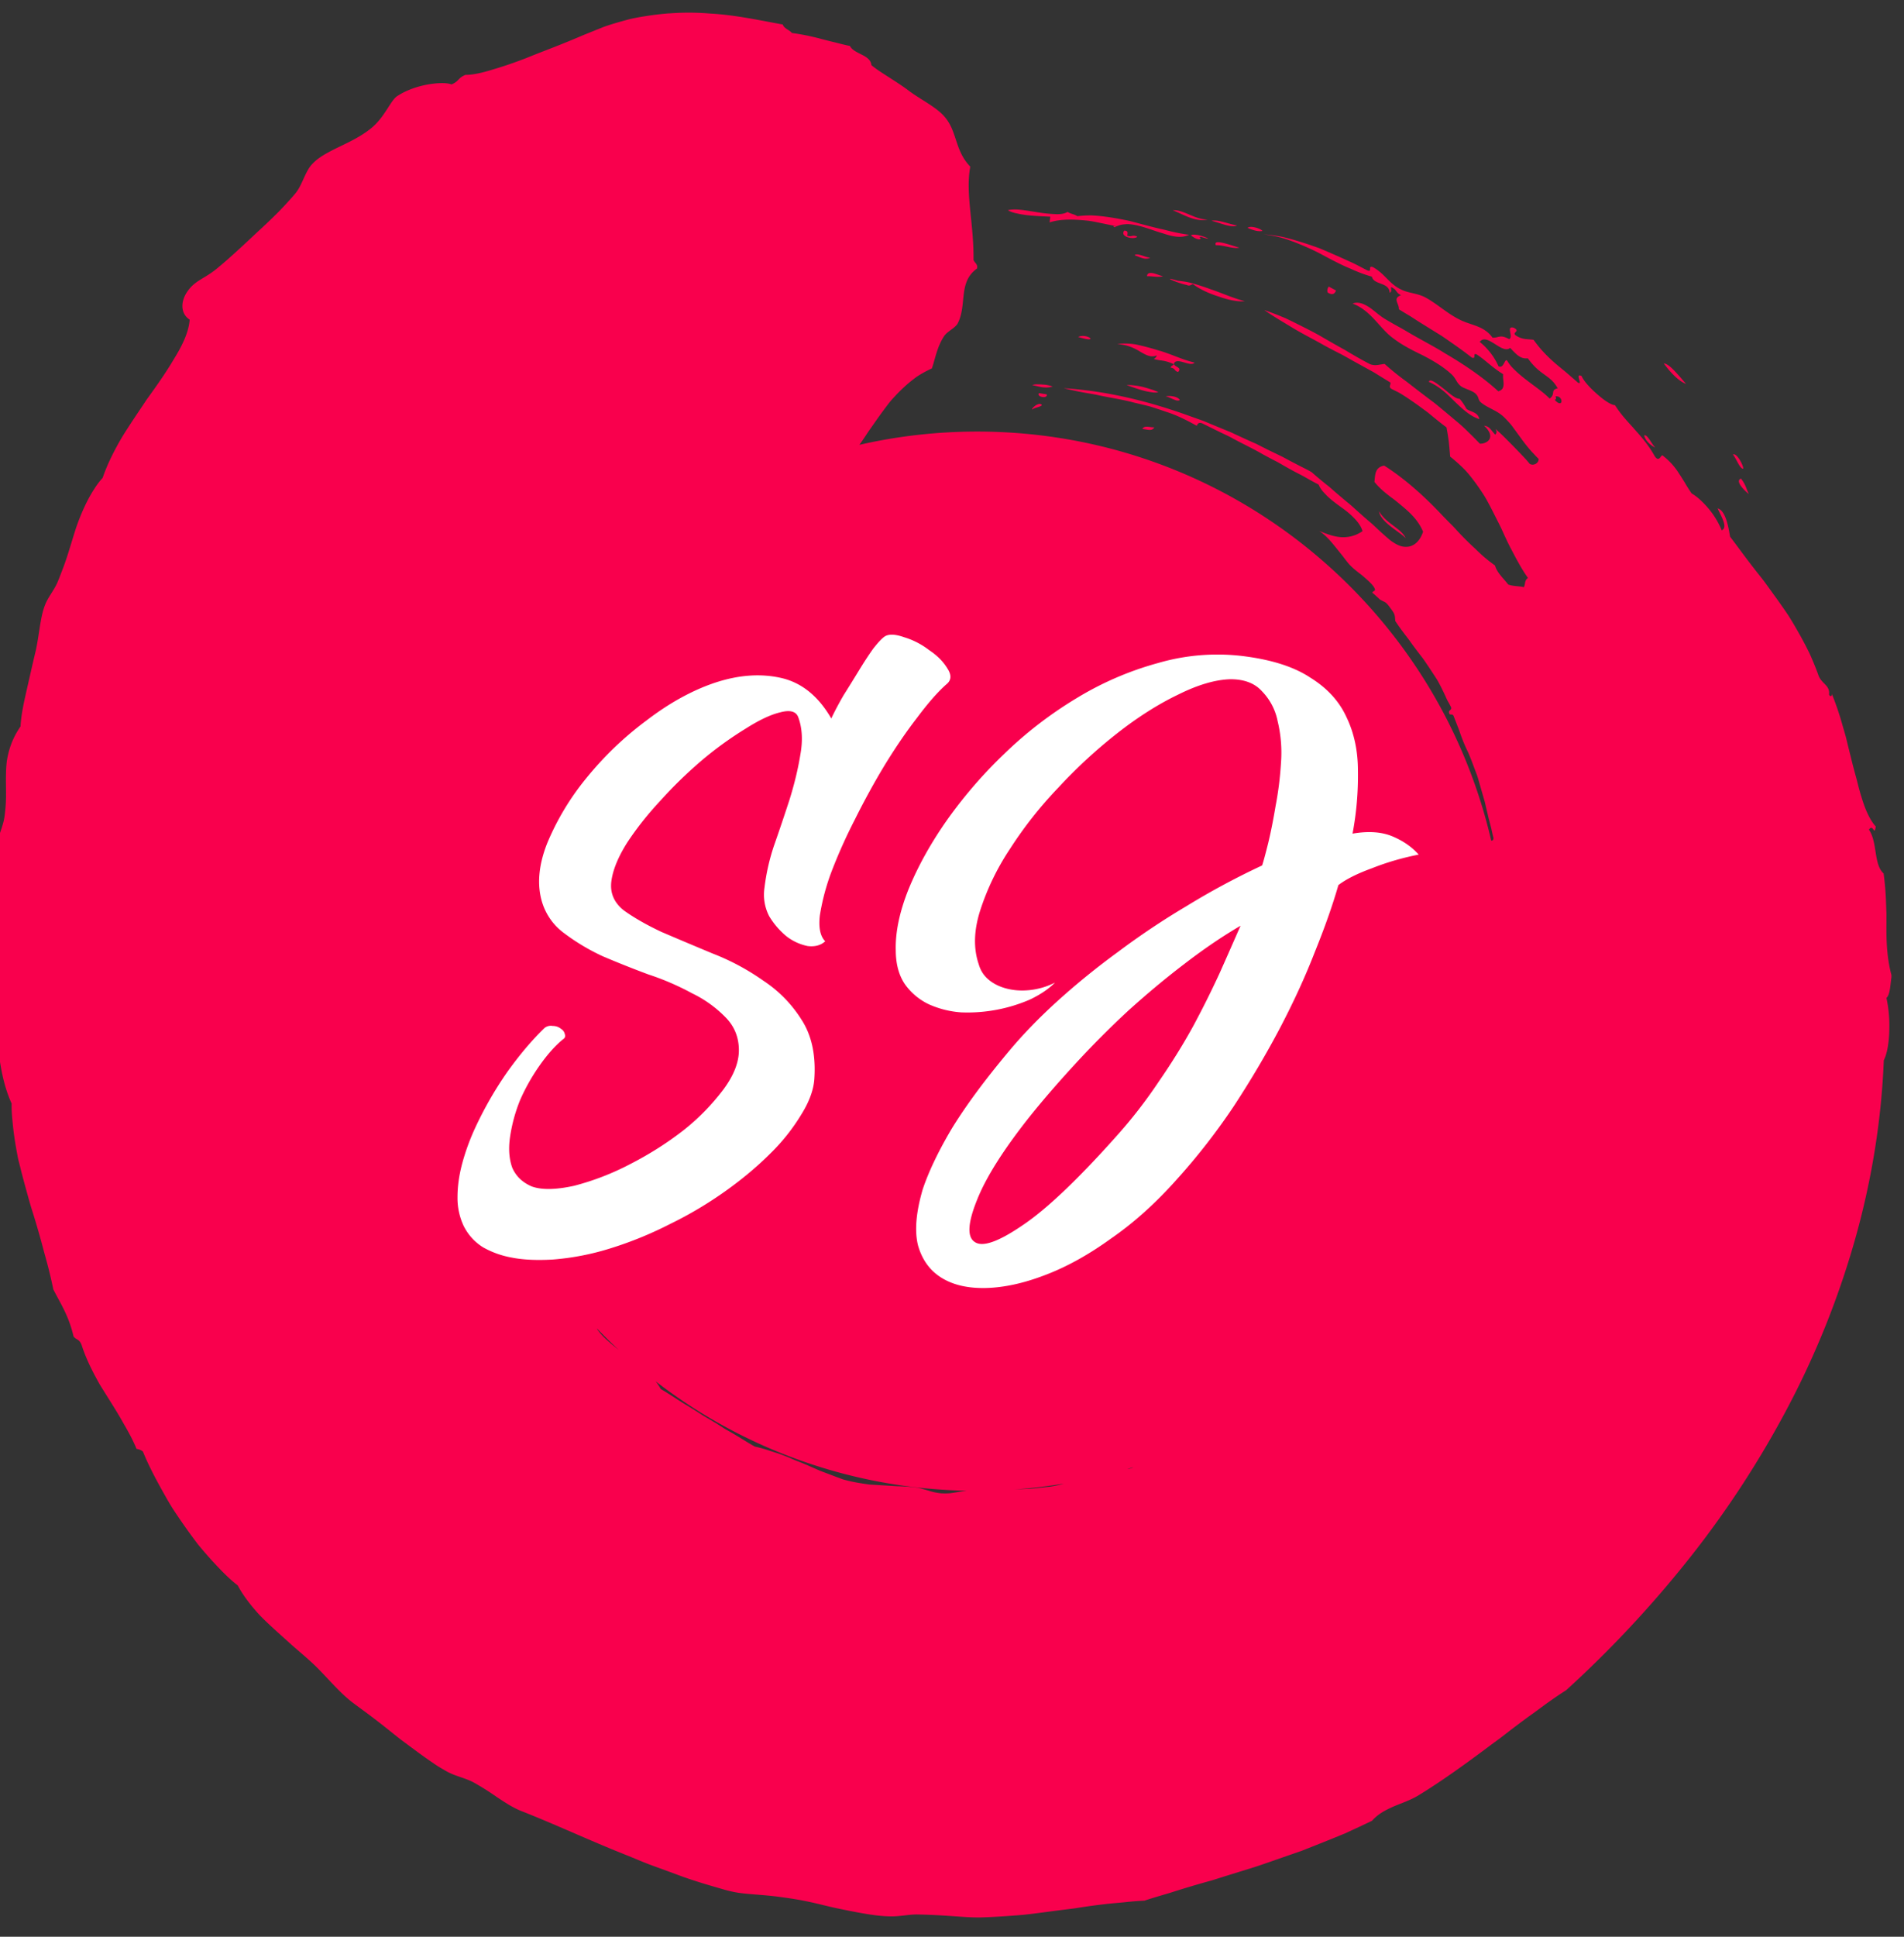 <svg xmlns="http://www.w3.org/2000/svg" width="60" height="61" fill="none"><rect width="100%" height="100%" fill="#333333" stroke="none"/><g fill="#F9004D" clip-path="url(#a)"><path d="M55.108 15.561c-.078-.165-.09-.284-.244-.488-.208.075.125.392.244.488ZM54.936 14.76c-.002-.12-.215-.51-.327-.443.108.124.222.466.327.443ZM52.161 14.095c-.113-.107-.245-.417-.346-.383.013.154.227.34.346.383ZM53.133 12.092c-.059-.062-.116-.135-.178-.205-.062-.07-.124-.14-.185-.204-.122-.127-.239-.227-.341-.239.26.354.499.57.704.648ZM43.8 16.56c.178.148.39.276.5.393-.082-.175-.254-.29-.417-.416a2.541 2.541 0 0 1-.237-.196 1.203 1.203 0 0 1-.19-.237c.019.15.164.313.345.457ZM45.456 12.29c.139.108.264.241.393.364.254.248.508.47.769.546-.022-.109-.087-.164-.163-.205-.078-.04-.169-.064-.238-.113-.064-.107-.121-.211-.222-.322-.063.004-.149-.043-.244-.112-.095-.068-.198-.162-.303-.24-.206-.16-.39-.295-.422-.181a1.9 1.9 0 0 1 .43.264v-.002ZM41.84 9.213c.143.093.218.047.262-.063l-.23-.124c-.044.066-.057.129-.033.187ZM37.398 8.881a4.11 4.11 0 0 0-.28-.038c-.588-.176-.002.079.276.131.108.054.134-.016.203-.022.2.152.502.293.808.388.301.107.606.172.82.146-.409-.108-.734-.263-1.067-.373a8.163 8.163 0 0 0-.498-.166c-.085-.023-.17-.049-.261-.066ZM39.784 7.273c-.054-.074-.385-.181-.47-.096.19.083.353.124.47.096ZM37.179 12.597c-.077-.123-.334-.14-.448-.115.14.022.36.192.448.115ZM38.316 7.724c.216-.016.549.127.738.077-.24-.065-.85-.303-.738-.077ZM38.983 7.1c-.264-.041-.608-.195-.804-.145.282.068.633.234.804.145ZM35.998 13.51c.138.01.31.088.375-.052-.13.01-.305-.074-.375.052ZM36.304 12.356a.512.512 0 0 0 .2-.004l-.13-.056a5.229 5.229 0 0 0-.368-.111 2.108 2.108 0 0 0-.502-.058c.134.05.335.124.527.175.096.025.19.045.273.053v.001ZM38.054 6.911c-.381.019-.761-.317-1.099-.289.276.099.709.39 1.099.29ZM36.651 8.701c-.1-.022-.221-.078-.322-.097-.1-.017-.177-.004-.184.095.176-.002.372.045.506.002ZM36.248 8.118c-.151-.01-.423-.165-.494-.078.208.073.324.153.494.078ZM35.428 7.263c-.076.11.006.175.116.212.11.035.25.03.297-.019-.165-.08-.175.022-.32-.034.01-.07.047-.153-.093-.159ZM33.976 10.612c.295-.133.7.224 0 0ZM32.679 12.104a.594.594 0 0 0-.154.024c.12.023.226.056.331.07.105.012.208.01.316-.023a1.005 1.005 0 0 0-.3-.062 1.934 1.934 0 0 0-.193-.008v-.001ZM32.983 12.42l-.242-.038c-.092.126.296.186.242.037ZM37.647 11.422a4.207 4.207 0 0 1-.509-.163c-.2-.075-.422-.166-.657-.23a7.677 7.677 0 0 0-.688-.18 1.99 1.99 0 0 0-.589-.012c.324.019.554.132.737.246.186.107.333.186.514.11-.018.06-.055.087-.095.114.11.032.207.041.306.057.098.02.2.047.322.107-.023.054-.086.035-.097.11.154.017.108.107.235.134.152-.165-.18-.154-.123-.285.114-.171.506.135.642-.008h.002ZM37.958 7.462c-.139-.053-.371-.1-.427-.05.03.036.26.19.312.095-.036-.011-.06-.057.014-.043.293.089.24.05.101-.002Z"/><path d="M32.027 6.717c.106.027.225.047.35.061.249.029.516.036.721.047l-.023.18c.345-.112.75-.098 1.132-.061.191.015.373.06.542.093.157.033.298.063.421.085.008 0 .014.002.021.004a.78.78 0 0 1 .206-.057c.048-.006.098-.01.148-.01.05.002.1.007.15.015.206.03.42.102.63.173.105.036.21.07.312.1.102.032.2.066.298.085.192.04.373.041.535-.038a5.032 5.032 0 0 1-.444-.077c-.147-.03-.29-.074-.439-.104-.293-.067-.585-.147-.877-.224-.145-.041-.294-.067-.44-.095a8.089 8.089 0 0 0-.441-.07 4.998 4.998 0 0 0-.44-.04 3.82 3.82 0 0 0-.44.025c-.076-.058-.23-.078-.306-.135-.096.06-.23.077-.383.07a4.228 4.228 0 0 1-.511-.05c-.36-.052-.74-.139-.988-.073.068.044.16.074.266.098v-.002Z"/><path d="m35.198 7.126-.007-.001h.007ZM35.125 7.157a.608.608 0 0 1 .066-.032l-.02-.004c-.062-.009-.125 0-.046.036ZM32.526 12.9c.09-.07.224-.066.309-.138-.041-.068-.13-.038-.202.01-.071.047-.128.122-.106.126v.001Z"/><path d="M21.087.42a9.87 9.87 0 0 0-.679.078c-.23.036-.47.075-.707.143-.17.046-.537.149-.742.233l-.538.216c-.187.08-.381.161-.58.242-.396.163-.813.316-1.204.476-.394.155-.778.286-1.116.384-.335.105-.629.168-.854.167-.25.103-.19.197-.439.3-.13-.053-.412-.056-.739.001-.325.058-.695.18-.983.375-.196.14-.372.62-.762.964-.294.252-.634.423-.974.587-.17.082-.338.163-.495.253-.159.09-.306.191-.428.32-.228.23-.315.653-.525.915a5.07 5.07 0 0 1-.241.275c-.088.1-.187.203-.29.31-.21.212-.445.435-.68.65-.464.437-.922.859-1.207 1.092-.435.38-.736.407-.99.767-.232.325-.23.71.063.9-.025.339-.18.708-.41 1.097l-.18.299a9.89 9.89 0 0 1-.198.31c-.138.21-.288.422-.442.638l-.117.162-.111.166-.225.335c-.149.224-.296.448-.434.67-.267.45-.488.899-.625 1.306-.109.118-.2.245-.282.377-.084.13-.158.265-.227.402a6.594 6.594 0 0 0-.346.847c-.093.29-.176.581-.27.866a8.033 8.033 0 0 1-.15.421c-.055.139-.104.279-.166.415-.098.217-.29.448-.376.679-.153.38-.18.949-.297 1.459-.104.436-.195.845-.284 1.234-.088.389-.17.759-.19 1.13a2.492 2.492 0 0 0-.354.738 2.834 2.834 0 0 0-.079.362c-.014.12-.021.24-.024.358-.007.238.001.47 0 .702.001.231-.018.46-.05.693-.053.35-.24.676-.288 1.073-.01.084-.012.167-.01.252.003.084.014.168.022.254.018.171.034.345.015.528-.018.182-.07.364-.12.547-.025.091-.05.182-.07.273-.016.09-.026.18-.03.268-.005.264.078.474.063.687-.018.282-.135.46-.113.759.027.315.207.627.235.941.041.574.07 1.175.118 1.764.014.147.024.295.05.439.024.145.052.288.085.429.066.282.153.554.27.81-.007.249.02.49.044.728.026.238.061.473.103.707.021.117.041.233.067.348.03.115.059.23.087.346a45.232 45.232 0 0 0 .285 1.043c.033.118.073.235.109.353a26.275 26.275 0 0 1 .316 1.11l.107.39c.07.264.136.54.195.827.133.262.263.481.37.712.109.23.197.472.268.77.082.113.176.072.253.268.092.288.215.568.355.842.07.137.144.273.22.408l.247.396c.166.264.333.528.484.8.156.269.308.538.425.828.068.011.134.03.202.084.16.399.37.801.596 1.207.113.202.227.408.352.604a19.322 19.322 0 0 0 .794 1.122c.141.172.284.335.423.49.284.308.55.586.822.792.124.233.281.454.457.669.09.106.18.215.282.317.101.102.206.202.315.303.216.201.443.401.671.608.233.202.473.403.703.621.427.416.798.887 1.253 1.218.22.164.46.336.702.524.242.185.486.385.732.579.252.187.502.374.746.55.123.087.243.17.36.25.119.08.24.148.354.214.274.157.6.212.867.358a8.194 8.194 0 0 1 .723.456c.244.161.492.328.768.439 1.068.419 2.168.935 3.27 1.372.276.11.546.228.817.33l.804.294c.525.2 1.042.346 1.52.484.149.042.294.074.439.097.146.02.292.034.44.046.296.025.601.045.941.095.282.038.564.083.845.144.281.059.562.135.845.196.284.059.568.118.853.167.285.049.57.091.856.094.287.008.571-.06.834-.06.34.006.671.021 1.006.045.336.02.677.056 1.035.048.438-.014.876-.045 1.312-.081.435-.046.868-.111 1.296-.163l.32-.04a21.621 21.621 0 0 1 .953-.133c.21-.025.42-.04.63-.061.208-.023.416-.04.624-.05.253-.084.522-.161.801-.244a31.486 31.486 0 0 1 1.32-.393c.153-.046.306-.097.461-.145l.944-.293c.315-.105.632-.218.949-.328l.474-.164.464-.184c.308-.122.612-.244.909-.367.291-.134.577-.266.85-.398.199-.225.436-.34.68-.45.248-.105.509-.19.752-.331.744-.451 1.548-1.032 2.343-1.629.1-.074.201-.145.3-.221l.295-.228c.197-.15.394-.297.59-.44.2-.139.39-.287.583-.424.192-.137.383-.268.576-.39a35.133 35.133 0 0 0 3.902-4.18 30.698 30.698 0 0 0 3.126-4.814 27.185 27.185 0 0 0 2.105-5.312c.507-1.826.803-3.691.875-5.53.067-.138.107-.298.134-.47a3.8 3.8 0 0 0 .04-.531 4.1 4.1 0 0 0-.09-.966c.12-.104.122-.442.164-.698-.13-.462-.167-.976-.165-1.523l.002-.416-.016-.425a8.881 8.881 0 0 0-.075-.86c-.153-.133-.205-.375-.246-.637-.042-.26-.078-.542-.216-.74.135-.208.169.228.215-.1-.152-.167-.294-.445-.406-.788a7.315 7.315 0 0 1-.16-.555 6.895 6.895 0 0 0-.08-.3l-.082-.31-.156-.627c-.026-.105-.048-.208-.077-.309l-.086-.297a9.15 9.15 0 0 0-.339-.996c.02.075-.05.114-.087.023.04-.296-.252-.338-.34-.625a9.618 9.618 0 0 0-.278-.677 11.91 11.91 0 0 0-.322-.611c-.11-.195-.22-.384-.334-.565-.12-.179-.24-.352-.362-.521l-.362-.501c-.121-.165-.253-.322-.376-.484-.253-.321-.488-.651-.744-.986-.039-.217-.124-.826-.393-.89.129.276.33.603.129.69a2.58 2.58 0 0 0-.419-.69c-.176-.208-.367-.38-.529-.472a5.384 5.384 0 0 1-.22-.349c-.066-.104-.126-.202-.188-.295a2.109 2.109 0 0 0-.483-.532c-.074-.111-.11.24-.27.005-.209-.373-.426-.611-.631-.842-.202-.233-.416-.44-.621-.765-.152-.015-.381-.184-.593-.375-.214-.187-.405-.406-.46-.544-.234-.115.063.317-.12.203l-.38-.329c-.128-.105-.255-.207-.375-.313a4.75 4.75 0 0 1-.341-.333c-.108-.115-.204-.242-.3-.369-.184-.029-.348.004-.559-.139-.139-.1.17-.123-.067-.242-.257-.067.007.28-.14.36-.3-.163-.32-.035-.526-.048-.279-.387-.689-.382-1.057-.578-.388-.193-.733-.526-1.106-.712-.328-.145-.54-.095-.87-.312-.267-.181-.422-.45-.74-.62-.184-.062.025.21-.213.083-.14-.071-.277-.146-.417-.213l-.425-.193-.418-.182-.207-.087c-.07-.026-.14-.05-.208-.074a10.88 10.88 0 0 0-.806-.247 3.194 3.194 0 0 0-.384-.078 4.832 4.832 0 0 0-.367-.042c.179.023.348.055.51.094.162.04.312.096.46.15.292.114.566.234.825.37.26.139.512.275.777.396.067.03.135.058.202.087a4.43 4.43 0 0 0 .643.238c.058.268.549.167.56.507.131-.055-.068-.278.157-.112.068.063.071.125.2.188-.277.11-.058.25-.065.445.11.069.218.135.324.197.105.064.204.132.305.195a294.983 294.983 0 0 0 .725.45l.137.094.27.188c.18.127.358.257.535.396.165.063-.002-.182.17-.09.288.195.464.394.818.614-.023.21.11.467-.153.538-.442-.407-1.03-.817-1.668-1.189-.312-.196-.646-.37-.969-.553-.162-.09-.317-.188-.477-.275a12.08 12.08 0 0 1-.466-.267c-.184-.11-.341-.27-.506-.374-.165-.104-.329-.17-.506-.106.599.23.85.788 1.288 1.1.278.214.605.377.936.538.325.168.64.355.893.59.144.133.15.251.283.364.103.09.366.141.477.248.121.118.064.196.178.283.229.185.493.235.729.467.096.098.191.196.273.31l.246.337c.082.113.168.226.26.335.046.055.095.109.146.161.049.055.1.109.154.16.011.137-.17.233-.284.153-.11-.138-.21-.235-.292-.324l-.228-.236-.234-.235c-.044-.043-.09-.09-.143-.14l-.18-.164c.044.07.05.132-.008.183-.15-.16-.167-.256-.35-.282.39.36.109.573-.133.567-.11-.117-.227-.233-.347-.35a5.302 5.302 0 0 0-.377-.346l-.399-.334c-.135-.109-.264-.225-.403-.324-.275-.206-.54-.412-.79-.606a8.05 8.05 0 0 1-.684-.552c-.075.006-.145.024-.218.032a.48.48 0 0 1-.244-.025 14.263 14.263 0 0 1-.788-.447c-.27-.147-.542-.305-.816-.463-.276-.154-.563-.293-.847-.436l-.215-.103-.22-.09a11.55 11.55 0 0 0-.444-.166c.297.21.611.388.924.58.315.187.646.352.975.54.166.09.335.178.508.265.171.089.338.19.513.284l.526.29c.173.107.348.215.526.323.027.072-.088.144.063.216.081.039.163.08.243.124.078.047.157.097.234.149.155.103.307.21.454.318.074.055.147.106.215.161l.198.163c.129.104.25.201.362.283.028.155.054.304.073.459.017.155.03.31.042.462.168.132.32.27.46.412.138.146.256.302.37.458.111.156.217.311.311.474.091.165.176.33.26.496.082.167.169.327.245.496.076.169.154.336.237.502.174.325.34.662.57.984-.116.073-.078.196-.13.29-.165-.04-.333-.024-.493-.084-.155-.2-.353-.371-.418-.601a4.563 4.563 0 0 1-.605-.511 9.328 9.328 0 0 1-.608-.606 4.464 4.464 0 0 0-.207-.215l-.212-.216c-.554-.593-1.187-1.17-1.86-1.597-.294.058-.28.28-.306.514.118.147.251.27.391.381.07.057.142.11.214.163.072.054.14.112.21.169.276.23.556.47.718.856-.096.285-.264.437-.457.47a.55.55 0 0 1-.304-.039.854.854 0 0 1-.158-.083 1.162 1.162 0 0 1-.165-.12c-.09-.077-.188-.164-.288-.256-.102-.091-.203-.196-.318-.289a18.52 18.52 0 0 1-.342-.3c-.114-.1-.225-.208-.344-.301a24.41 24.41 0 0 1-.339-.286c-.11-.09-.208-.188-.31-.264-.2-.16-.367-.3-.483-.405-.15-.09-.311-.162-.465-.244-.156-.08-.309-.162-.462-.244l-.469-.227-.232-.117-.115-.06-.12-.052c-.157-.07-.315-.142-.471-.215l-.235-.109-.24-.097-.478-.198a2.777 2.777 0 0 0-.24-.093l-.244-.087c-1.293-.472-2.646-.818-4.047-.903.19.042.376.088.564.122.187.037.374.06.555.103.365.078.731.13 1.083.224.177.043.354.082.527.128.17.054.34.11.508.168.339.106.653.27.958.438.032-.094.097-.115.194-.066l.467.231c.157.08.32.146.475.234.311.17.637.319.94.496.156.085.31.167.465.245.15.085.297.172.445.252.147.082.298.152.438.233.14.08.278.156.415.227.028.07.069.135.118.197.026.03.053.06.082.089.028.031.057.061.088.091.125.119.275.228.425.338.154.106.297.226.416.351.12.125.213.257.254.401-.22.149-.444.202-.672.189-.226-.014-.45-.096-.692-.195.215.14.374.337.525.522l.22.274c.069.091.135.18.206.26.059.065.136.133.22.201.085.069.18.135.26.21.163.142.307.277.327.38.009.042-.09.058-.082.101.035.022.214.188.23.205.167.105.172.054.306.233.172.232.169.229.185.449.135.209.286.402.434.596.14.2.288.392.437.584.14.199.273.402.406.607.068.101.123.211.178.32.055.11.108.22.158.334.02.047.059.113.091.17.032.06.056.11.058.117.013.098-.102.07-.061.186.022.066.104-.011.14.086l.107.275c.017.047.038.094.056.142l.05.145c.069.193.145.38.23.551.098.217.18.451.269.685.047.117.078.24.112.36l.104.36.051.177c.016.06.027.119.041.177l.081.343c.03.11.056.217.084.32.021.104.044.203.068.296.003.076-.033.084-.07.088-1.714-7.384-8.315-12.885-16.198-12.885-1.277 0-2.52.145-3.714.418.07-.098.139-.197.206-.298.088-.138.18-.261.271-.394.092-.13.185-.263.283-.394.097-.13.197-.269.307-.386a5.34 5.34 0 0 1 .348-.352c.124-.114.256-.222.4-.326.144-.094.3-.18.469-.257.101-.274.155-.665.386-1.017.103-.155.355-.255.433-.409.144-.285.148-.605.186-.91.038-.302.111-.59.418-.81.034-.143-.079-.177-.11-.272.006-.561-.055-1.077-.104-1.562-.047-.485-.08-.938.002-1.375-.244-.252-.347-.526-.437-.798-.091-.272-.168-.54-.376-.777-.258-.303-.766-.547-1.116-.81-.199-.151-.406-.282-.608-.413-.202-.13-.398-.25-.578-.398-.035-.338-.54-.338-.678-.606-.16-.031-.312-.072-.461-.11-.149-.034-.294-.072-.44-.11a7.281 7.281 0 0 0-.927-.188c-.082-.101-.246-.137-.289-.268-.723-.128-1.482-.301-2.298-.345A8.034 8.034 0 0 0 21.09.422L21.087.42Zm26.995 11.533c-.128-.1-.25-.201-.35-.302a1.243 1.243 0 0 1-.239-.294c-.084-.075-.095.258-.27.182a2 2 0 0 0-.378-.57 1.582 1.582 0 0 0-.215-.198c.222-.315.712.41.957.185.226.24.339.352.56.33.2.278.367.401.519.51.151.111.293.203.421.435-.245.054-.053.18-.254.323-.2-.207-.495-.4-.75-.602v.001Zm.913.644c.047-.026.05-.065.02-.112.259-.041.256.414-.02.112ZM18.85 41.91a.284.284 0 0 1-.04-.069c.223.233.452.458.688.676l-.142-.114c-.177-.148-.361-.299-.506-.494v.001Zm11.116 5.117c-.1.012-.2.011-.3.007a1.778 1.778 0 0 1-.403-.084c-.068-.02-.136-.038-.203-.056a1.188 1.188 0 0 0-.203-.045 5.659 5.659 0 0 0-.58-.038l-.58-.036-.29-.017a8.958 8.958 0 0 1-.283-.042 4.876 4.876 0 0 1-.547-.117c-.232-.083-.462-.173-.694-.26-.23-.093-.453-.202-.684-.291-.057-.024-.115-.043-.172-.069l-.171-.074a5.198 5.198 0 0 0-.347-.132c-.239-.072-.47-.16-.72-.21-.241-.133-.483-.294-.739-.441l-.193-.11c-.064-.038-.126-.08-.19-.12-.126-.08-.255-.157-.384-.233-.131-.071-.254-.158-.38-.236-.125-.079-.25-.156-.375-.23-.244-.155-.476-.311-.705-.444a1.972 1.972 0 0 0-.163-.244 16.523 16.523 0 0 0 9.805 3.447 5.002 5.002 0 0 0-.202.029c-.1.016-.2.033-.3.047l.003-.001Zm2.505-.137-.514.023c.529-.037 1.05-.099 1.565-.184a2.62 2.62 0 0 1-.514.103c-.18.019-.359.042-.537.058Zm3.05-.62.195-.06a.425.425 0 0 1-.093.04.742.742 0 0 1-.103.02Z"/><path d="M43.257 18.691a.043.043 0 0 1-.011-.023c-.01-.006-.009-.002.011.023Z"/></g><path fill="#fff" d="M17.734 32.74c-.241.199-.482.469-.723.81a6.314 6.314 0 0 0-.617 1.088 4.996 4.996 0 0 0-.318 1.152c-.057.37-.036.696.063.98.114.27.32.47.617.598.312.114.758.107 1.34-.021a8.316 8.316 0 0 0 1.764-.683c.61-.313 1.17-.668 1.68-1.066a7.08 7.08 0 0 0 1.254-1.28c.326-.44.49-.853.49-1.237 0-.412-.142-.76-.426-1.045a3.704 3.704 0 0 0-1.042-.747 8.257 8.257 0 0 0-1.382-.597 34.069 34.069 0 0 1-1.446-.576 6.674 6.674 0 0 1-1.212-.725 1.893 1.893 0 0 1-.701-1.002c-.156-.54-.1-1.152.17-1.834a8.198 8.198 0 0 1 1.233-2.048 10.449 10.449 0 0 1 1.892-1.813c.723-.554 1.446-.953 2.17-1.194.736-.242 1.424-.292 2.062-.15.652.143 1.183.57 1.594 1.28.1-.213.227-.455.383-.725.17-.27.333-.533.49-.79.155-.255.304-.483.446-.682.156-.199.276-.327.361-.384.128-.085.333-.078.617.022.283.085.545.22.786.405.256.17.447.363.575.576.141.213.127.384-.043.512-.27.241-.574.59-.914 1.045-.34.44-.68.938-1.02 1.493-.327.54-.639 1.109-.936 1.706a16.403 16.403 0 0 0-.745 1.664 7.028 7.028 0 0 0-.361 1.365c-.043.384.014.654.17.81-.142.128-.326.178-.553.15a1.613 1.613 0 0 1-.659-.3 2.434 2.434 0 0 1-.553-.639 1.474 1.474 0 0 1-.149-.896 6.65 6.65 0 0 1 .298-1.322c.17-.484.333-.967.49-1.45.155-.498.268-.967.34-1.408.084-.455.063-.853-.065-1.195-.07-.184-.262-.234-.574-.149-.297.071-.659.242-1.084.512a11.4 11.4 0 0 0-1.36.981c-.468.398-.908.825-1.319 1.28-.411.44-.765.889-1.063 1.344-.284.455-.447.86-.49 1.215-.042.356.086.654.384.896.311.227.708.455 1.19.683.496.213 1.035.44 1.616.682a7.436 7.436 0 0 1 1.595.853c.496.327.9.74 1.212 1.237.312.484.446 1.088.404 1.813-.014.356-.149.74-.404 1.152a6.222 6.222 0 0 1-.978 1.237c-.411.412-.886.81-1.425 1.194a12.24 12.24 0 0 1-1.722 1.024c-.61.313-1.233.569-1.871.768a8.178 8.178 0 0 1-1.85.362c-.51.029-.943.008-1.297-.064a2.86 2.86 0 0 1-.893-.32 1.662 1.662 0 0 1-.617-.682 2.07 2.07 0 0 1-.191-.896c0-.341.05-.697.149-1.066.1-.37.234-.74.404-1.11.283-.61.616-1.194 1-1.748.396-.555.793-1.024 1.19-1.408a.318.318 0 0 1 .255-.064c.1 0 .184.029.255.085.071.043.113.1.128.171.028.071.007.128-.064.17ZM39.093 29.157c-.582.34-1.177.746-1.786 1.215-.596.455-1.184.946-1.765 1.472a29.73 29.73 0 0 0-1.637 1.642c-.525.569-1 1.116-1.425 1.643-.85 1.066-1.417 1.962-1.7 2.687-.284.71-.306 1.144-.065 1.3.241.172.737 0 1.489-.511.75-.498 1.736-1.429 2.955-2.794a15.33 15.33 0 0 0 1.36-1.749c.412-.597.773-1.18 1.085-1.749a30.23 30.23 0 0 0 .83-1.663c.24-.54.46-1.038.659-1.493Zm-5.848 1.791c-.198.2-.46.377-.786.533a4.96 4.96 0 0 1-2.169.405 2.996 2.996 0 0 1-1.02-.255 1.958 1.958 0 0 1-.745-.619c-.198-.284-.297-.647-.297-1.088-.015-.568.12-1.208.404-1.92.297-.724.701-1.45 1.211-2.175a14.442 14.442 0 0 1 1.808-2.09 12.617 12.617 0 0 1 2.275-1.749 9.996 9.996 0 0 1 2.573-1.109 6.683 6.683 0 0 1 2.7-.213c.893.114 1.595.341 2.105.683.524.326.9.739 1.127 1.236.24.498.361 1.06.361 1.685a9.794 9.794 0 0 1-.17 1.984c.496-.085.914-.057 1.255.085.34.142.616.334.829.576-.51.1-1 .242-1.467.427-.468.17-.822.348-1.063.533-.184.64-.433 1.344-.744 2.111-.298.768-.66 1.557-1.085 2.368-.425.81-.907 1.628-1.446 2.453a19.986 19.986 0 0 1-1.786 2.303c-.68.768-1.382 1.4-2.105 1.898-.708.512-1.403.896-2.083 1.152-.667.256-1.283.39-1.85.405-.567.014-1.035-.092-1.404-.32-.368-.227-.616-.569-.744-1.023-.113-.455-.063-1.046.15-1.77.197-.584.51-1.23.935-1.942.44-.71 1.034-1.514 1.786-2.41.44-.526.95-1.052 1.53-1.578a23.38 23.38 0 0 1 1.893-1.536 24 24 0 0 1 2.169-1.45c.765-.47 1.559-.896 2.381-1.28.043-.128.106-.362.191-.703.086-.356.163-.747.234-1.174.085-.44.142-.895.17-1.364a4.213 4.213 0 0 0-.106-1.302 1.865 1.865 0 0 0-.489-.938c-.227-.256-.56-.384-1-.384-.481.014-1.034.178-1.658.49-.623.3-1.261.704-1.913 1.216a15.852 15.852 0 0 0-1.85 1.707 12.76 12.76 0 0 0-1.531 1.94 7.835 7.835 0 0 0-.936 1.941c-.198.626-.212 1.188-.042 1.685.057.2.163.363.319.49.156.129.347.221.574.278.227.057.468.071.723.043a2.28 2.28 0 0 0 .786-.235Z"/><defs><clipPath id="a"><path fill="#fff" d="M-.396 60.396v-60h60v60z"/></clipPath></defs></svg>